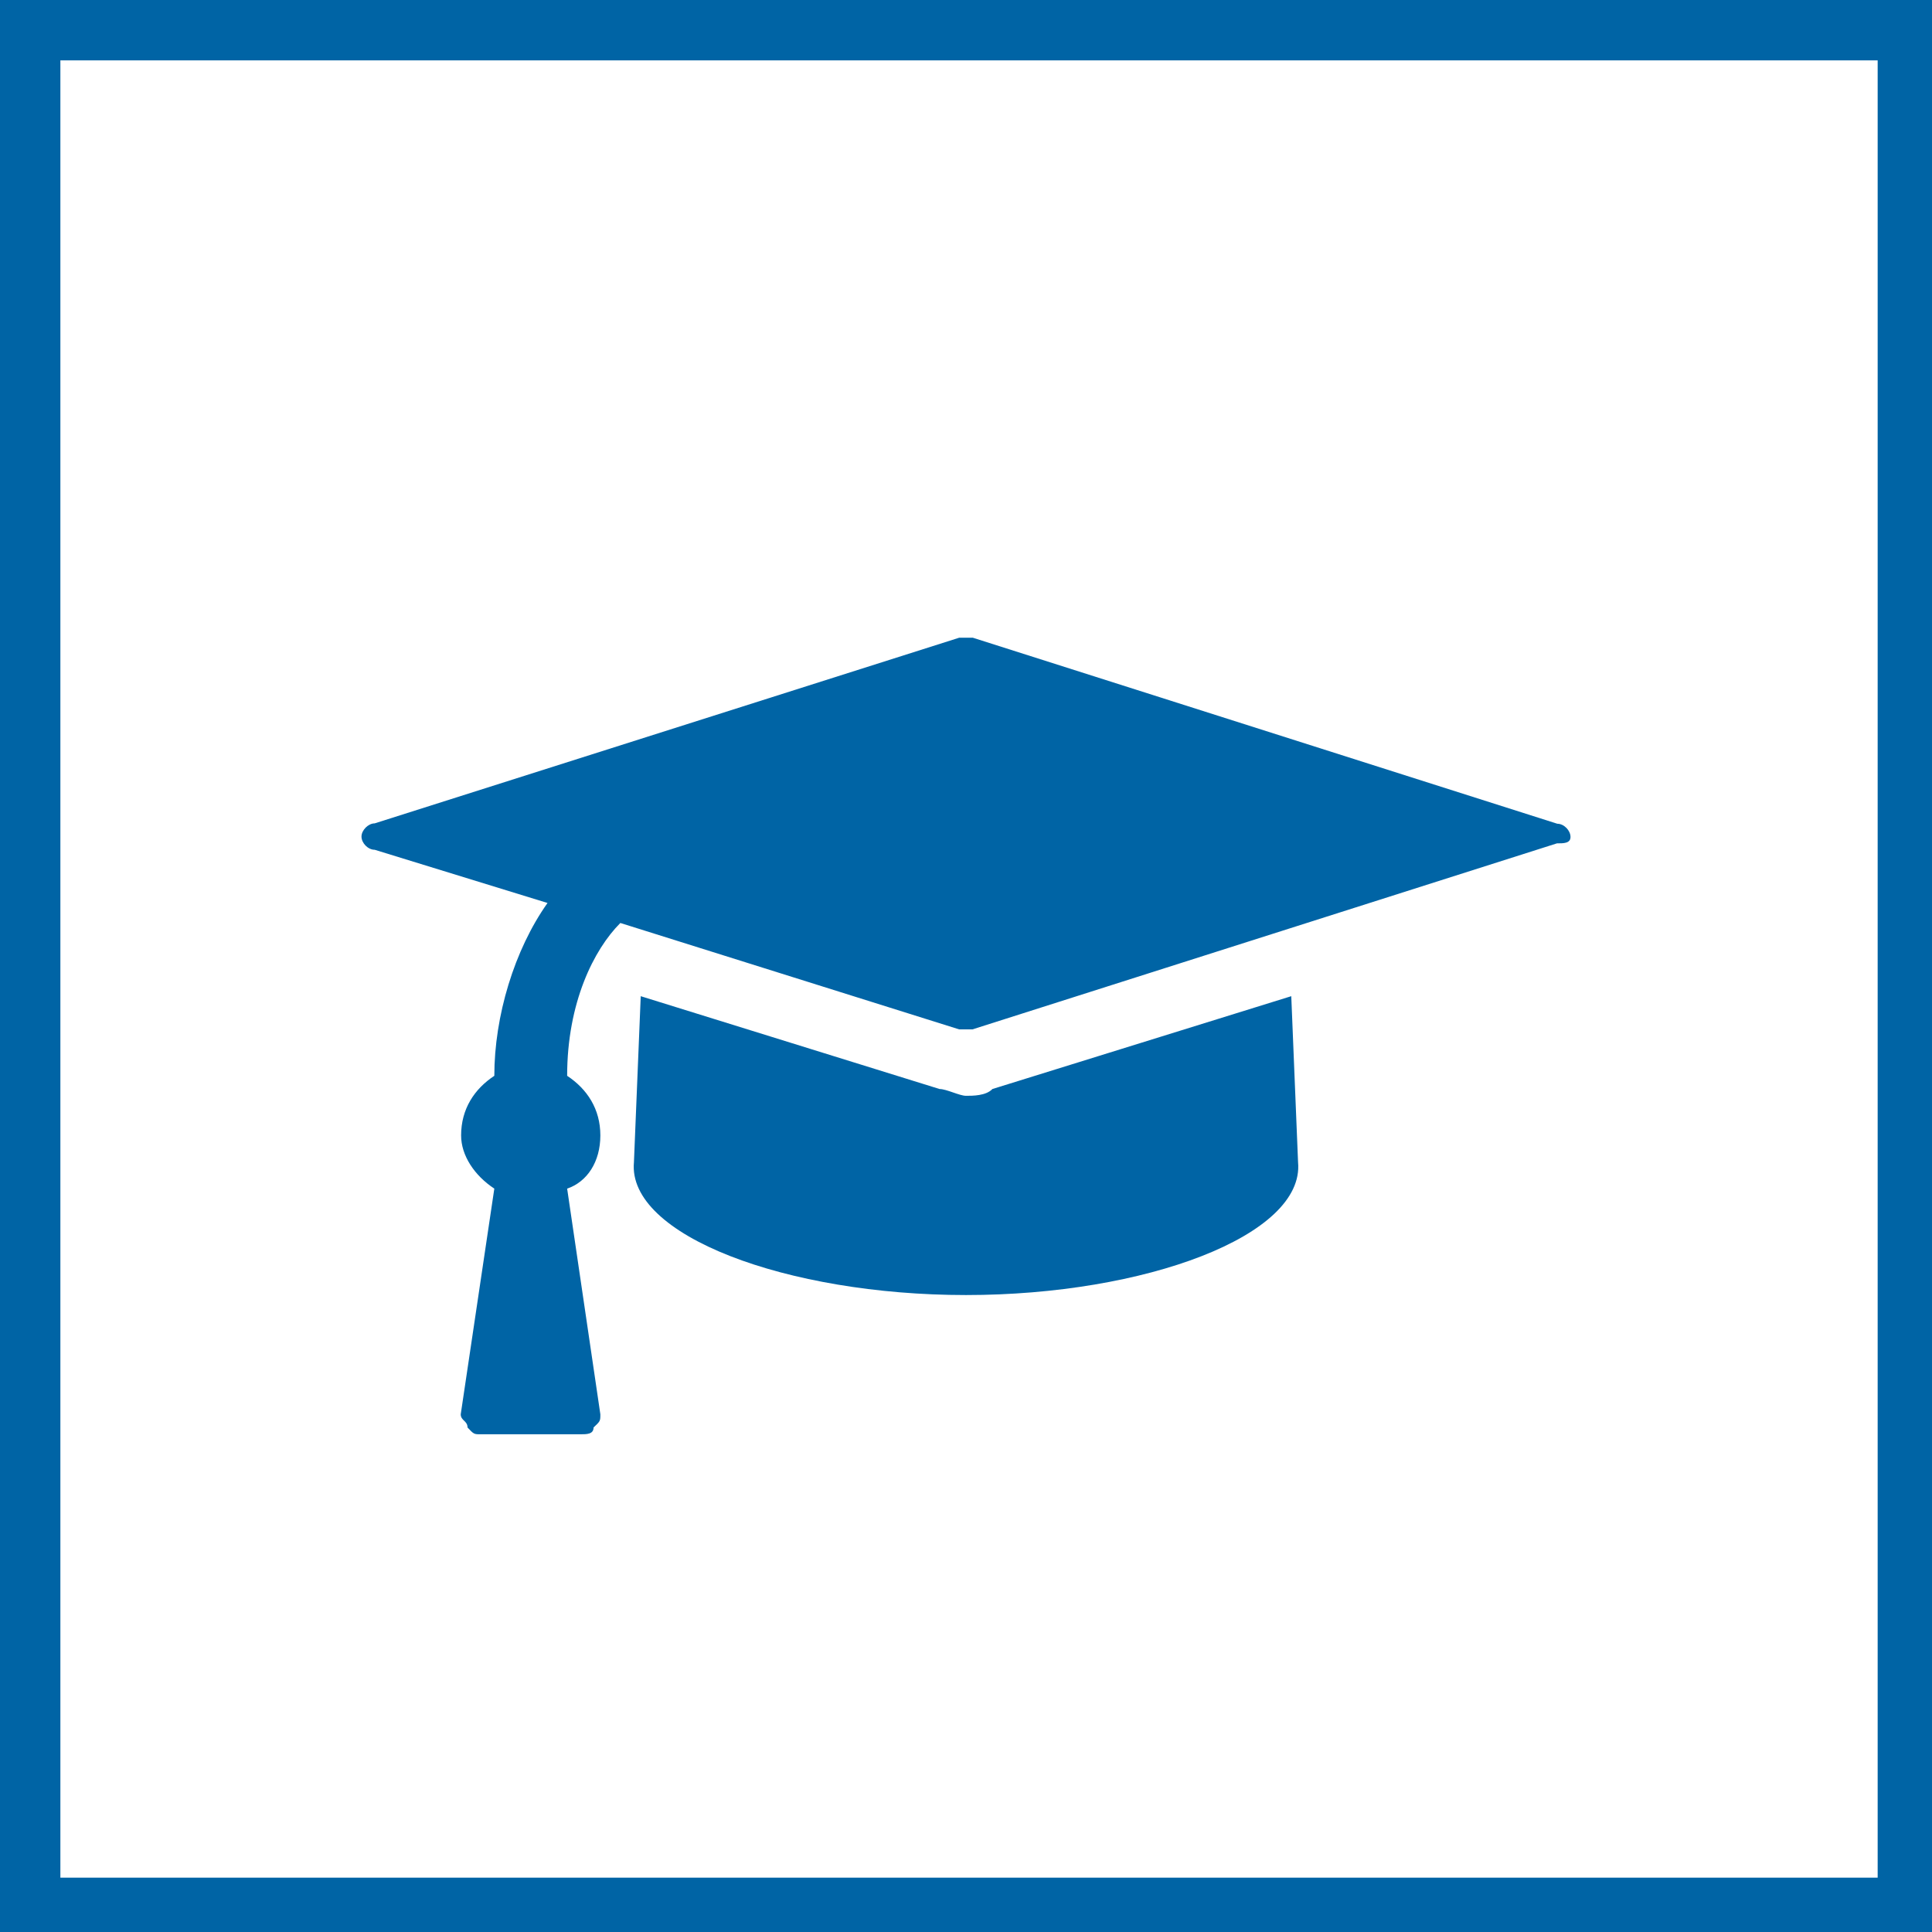 <?xml version="1.0" encoding="utf-8"?>
<!-- Generator: Adobe Illustrator 21.1.0, SVG Export Plug-In . SVG Version: 6.00 Build 0)  -->
<svg version="1.1" id="Ebene_1" xmlns="http://www.w3.org/2000/svg" xmlns:xlink="http://www.w3.org/1999/xlink" x="0px" y="0px"
	 viewBox="0 0 512 512" style="enable-background:new 0 0 512 512;" xml:space="preserve">
<style type="text/css">
	.st0{fill:#0064A5;}
</style>
<path class="st0" d="M497.6,16v481.6H16V16H497.6 M513.6,0H0v513.6h513.6V0L513.6,0z"/>
<g>
	<path class="st0" d="M412.6,223.5l-154.9,49.3H256c0,0,0,0-1.8,0l-89.8-28.2c-7,7-14.1,21.1-14.1,40.5c5.3,3.5,8.8,8.8,8.8,15.8
		c0,7-3.5,12.3-8.8,14.1l8.8,59.8c0,1.8,0,1.8-1.8,3.5c0,1.8-1.8,1.8-3.5,1.8h-26.4c-1.8,0-1.8,0-3.5-1.8c0-1.8-1.8-1.8-1.8-3.5
		L131,315c-5.3-3.5-8.8-8.8-8.8-14.1c0-7,3.5-12.3,8.8-15.8c0-15.8,5.3-33.4,14.1-45.8l-45.8-14.1c-1.8,0-3.5-1.8-3.5-3.5
		s1.8-3.5,3.5-3.5L254.2,169h1.8c0,0,0,0,1.8,0l154.9,49.3c1.8,0,3.5,1.8,3.5,3.5S414.4,223.5,412.6,223.5z M344,308
		c1.8,19.4-40.5,35.2-88,35.2s-89.8-15.8-88-35.2l1.8-44l79.2,24.6c1.8,0,5.3,1.8,7,1.8c1.8,0,5.3,0,7-1.8l79.2-24.6L344,308z"/>
</g>
</svg>
